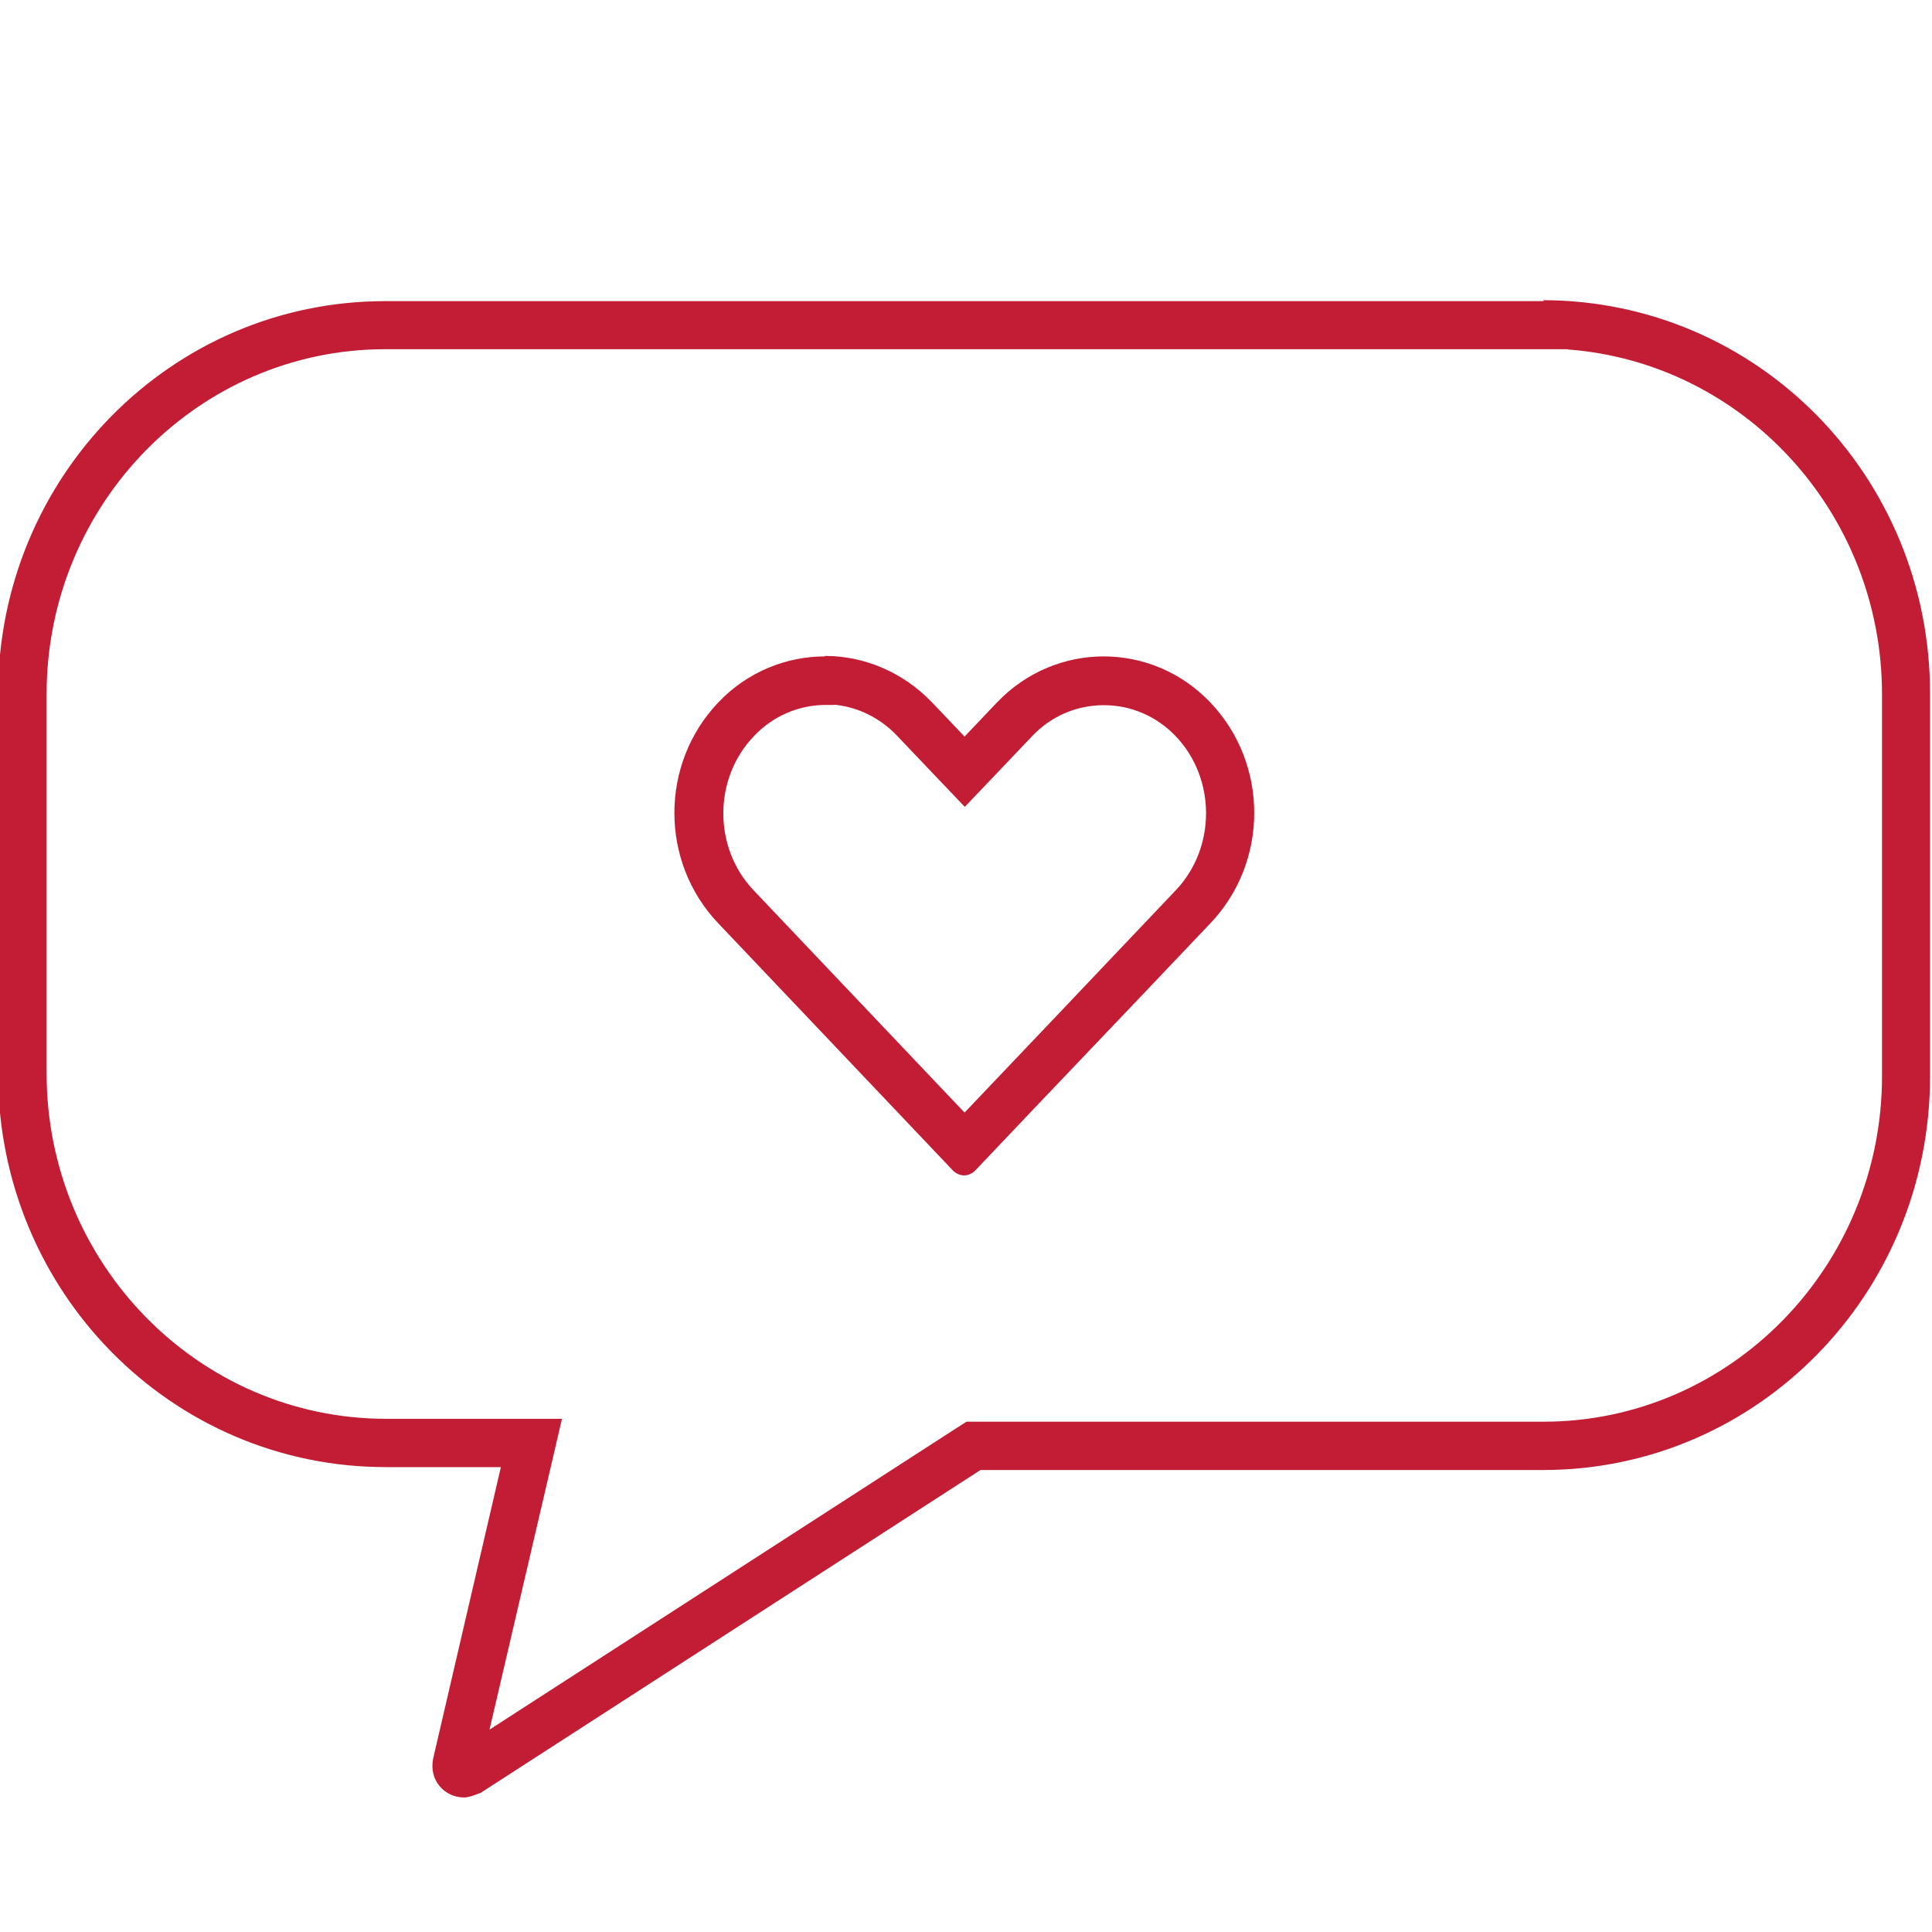 <?xml version="1.0" encoding="utf-8"?>
<!-- Generator: Adobe Illustrator 27.7.0, SVG Export Plug-In . SVG Version: 6.00 Build 0)  -->
<svg version="1.1" id="Layer_1" xmlns="http://www.w3.org/2000/svg" xmlns:xlink="http://www.w3.org/1999/xlink" x="0px" y="0px"
	 viewBox="0 0 80 80" style="enable-background:new 0 0 80 80;" xml:space="preserve">
<style type="text/css">
	.st0{fill:#C31D36;}
</style>
<g>
	<path class="st0" d="M64.91,14.47c7.27,0.54,13.02,6.74,13.02,14.28v15.81c0,7.89-6.29,14.31-14.02,14.31h-23.3h-0.59l-0.5,0.32
		L20.27,71.62L22.7,61.2l0.57-2.45h-2.52h-4.76c-7.75,0-14.06-6.42-14.06-14.31V28.74c0-7.87,6.29-14.28,14.02-14.28h48.01H64.91
		 M63.87,12.43l0.08,0.04H15.94c-8.85,0-16.02,7.28-16.02,16.28v15.69c0,9.03,7.17,16.31,16.06,16.31h4.76l-2.8,12.05
		c-0.2,0.93,0.48,1.63,1.28,1.63c0.2,0,0.48-0.12,0.68-0.19l20.7-13.37h23.3c8.85,0,16.02-7.28,16.02-16.31V28.74
		C79.93,19.71,72.76,12.43,63.87,12.43L63.87,12.43z"/>
</g>
<g>
	<path class="st0" d="M34.56,29.18c0.97,0.1,1.87,0.54,2.58,1.28l1.36,1.43l1.45,1.52l1.45-1.52l1.34-1.41
		c0.79-0.83,1.84-1.28,2.97-1.28c1.13,0,2.18,0.46,2.97,1.28c1.68,1.76,1.68,4.63,0,6.39c-1.62,1.71-3.24,3.41-4.86,5.12
		c-1.29,1.36-2.59,2.72-3.88,4.08l-8.73-9.2c-1.68-1.76-1.68-4.63,0.01-6.39c0.77-0.82,1.85-1.29,2.96-1.29H34.56 M34.16,27.16v0.02
		c-1.6,0-3.22,0.64-4.42,1.91c-2.42,2.54-2.42,6.6,0,9.14l9.72,10.24c0.12,0.12,0.28,0.2,0.46,0.2c0.18,0,0.34-0.08,0.46-0.2
		c3.24-3.42,6.5-6.82,9.74-10.24c2.42-2.54,2.42-6.6,0-9.14c-1.21-1.27-2.81-1.91-4.42-1.91c-1.6,0-3.21,0.64-4.42,1.91l-1.34,1.41
		l-1.36-1.43C37.36,27.81,35.76,27.16,34.16,27.16L34.16,27.16z"/>
</g>
</svg>
